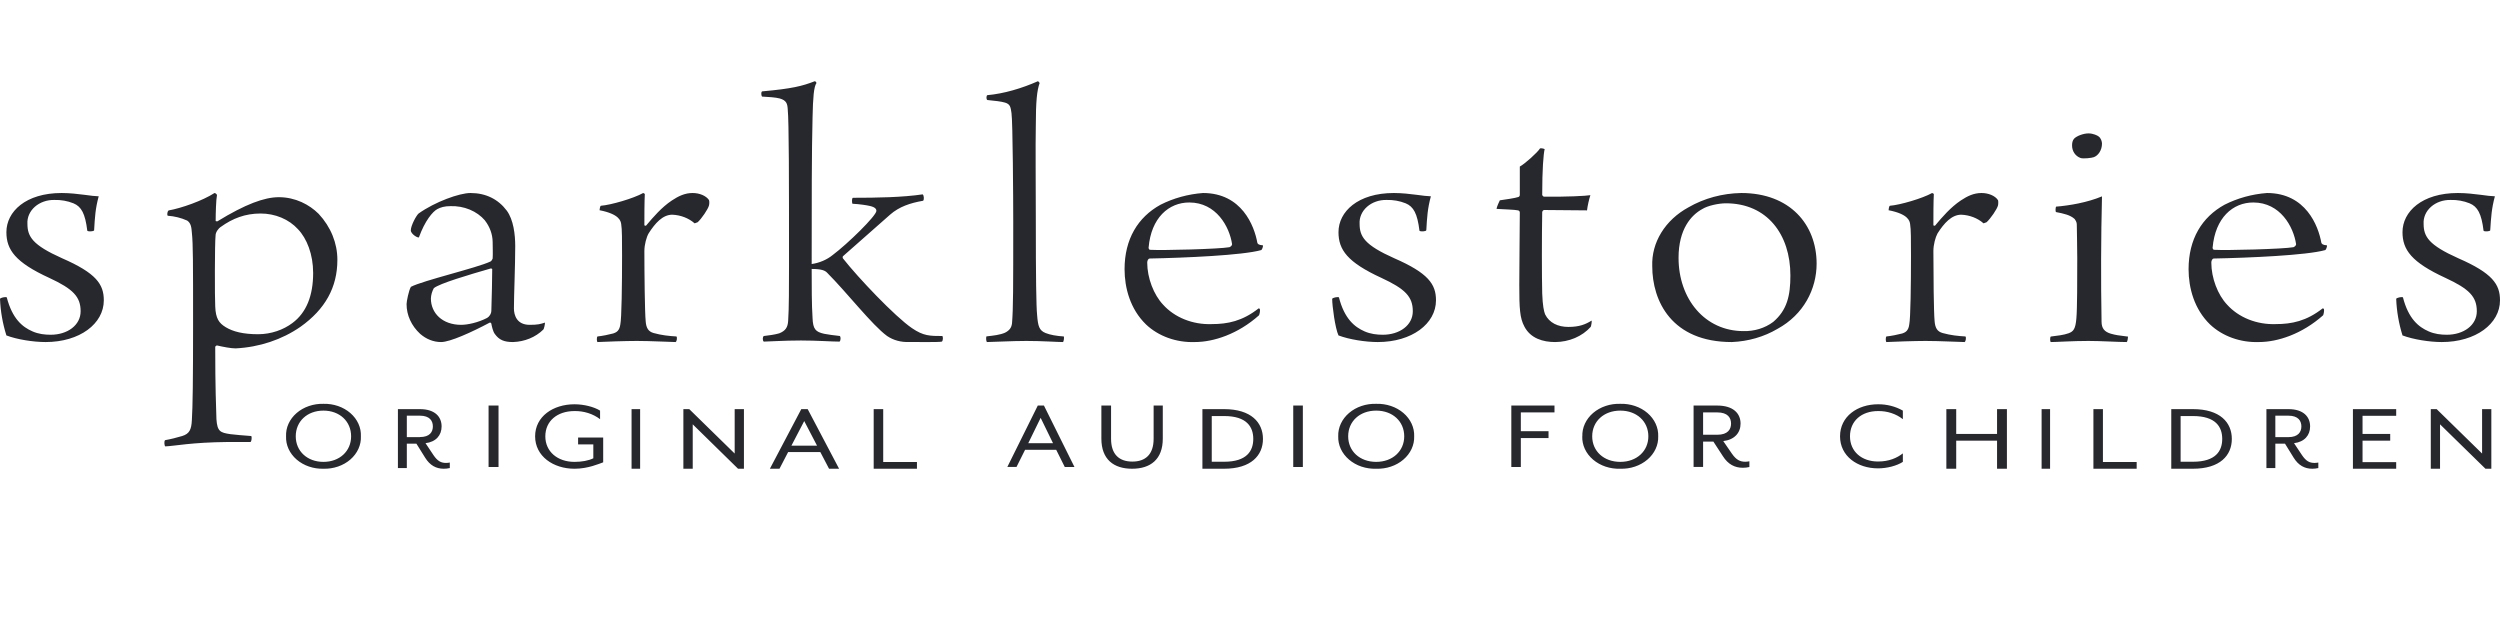 <?xml version="1.0" encoding="UTF-8"?> <svg xmlns="http://www.w3.org/2000/svg" width="200" height="50" viewBox="0 0 200 50" fill="none"><g clip-path="url(#clip0_219_17562)"><path fill-rule="evenodd" clip-rule="evenodd" d="M28.089 34.906C28.089 33.707 27.169 32.849 25.875 32.849C24.581 32.849 23.66 33.707 23.66 34.906C23.66 36.092 24.581 36.95 25.875 36.95C27.169 36.95 28.089 36.092 28.089 34.906ZM22.885 34.906C22.87 34.562 22.936 34.22 23.081 33.9C23.226 33.58 23.446 33.288 23.727 33.045C24.008 32.801 24.345 32.609 24.715 32.483C25.086 32.355 25.483 32.296 25.881 32.306C26.28 32.296 26.676 32.357 27.046 32.484C27.416 32.612 27.751 32.803 28.031 33.047C28.312 33.291 28.531 33.581 28.675 33.901C28.82 34.221 28.887 34.563 28.871 34.906C28.886 35.248 28.818 35.589 28.673 35.908C28.528 36.227 28.309 36.517 28.029 36.761C27.749 37.004 27.413 37.195 27.044 37.322C26.675 37.449 26.279 37.509 25.881 37.499C25.483 37.51 25.087 37.45 24.717 37.323C24.347 37.197 24.011 37.006 23.73 36.763C23.449 36.52 23.229 36.229 23.083 35.91C22.938 35.59 22.871 35.249 22.885 34.906ZM33.591 34.965C34.387 34.965 34.629 34.548 34.629 34.113C34.629 33.678 34.387 33.254 33.591 33.254H32.546V34.971H33.591V34.965ZM34.013 36.617L33.314 35.496H32.546V37.445H31.833V32.73H33.591C34.802 32.73 35.328 33.35 35.328 34.113C35.328 34.822 34.878 35.353 34.041 35.454L34.677 36.408C35.003 36.891 35.286 37.034 35.681 37.034C35.785 37.034 35.882 37.022 35.985 37.004V37.445C35.819 37.481 35.66 37.499 35.501 37.499C34.892 37.499 34.394 37.231 34.013 36.617ZM39.086 37.362V32.444H39.882V37.362H39.086ZM42.809 34.906C42.809 33.314 44.255 32.342 45.958 32.342C46.705 32.342 47.515 32.545 48.006 32.849V33.535C47.442 33.104 46.711 32.872 45.958 32.885C44.594 32.885 43.626 33.672 43.626 34.906C43.626 36.122 44.594 36.95 45.958 36.95C46.539 36.95 47.072 36.855 47.466 36.664V35.55H46.248V35.001H48.255V36.986C47.93 37.099 47.051 37.499 45.958 37.499C44.255 37.499 42.809 36.492 42.809 34.906ZM50.525 37.499V32.73H51.21V37.499H50.518H50.525ZM54.67 32.73H55.141L58.774 36.283V32.73H59.515V37.499H59.044L55.418 33.946V37.499H54.67V32.73ZM65.362 35.651L64.338 33.684L63.314 35.651H65.362ZM64.103 32.73H64.615L67.127 37.499H66.324L65.626 36.164H63.051L62.359 37.499H61.591L64.103 32.73ZM69.895 32.73H70.657V36.962H73.356V37.499H69.895V32.73ZM84.241 35.454L83.252 33.427L82.262 35.454H84.241ZM83.023 32.444H83.515L85.958 37.362H85.183L84.497 35.985H82.006L81.321 37.356H80.587L83.023 32.444ZM88.11 35.09V32.444H88.885V35.102C88.885 36.366 89.549 36.927 90.587 36.927C91.626 36.927 92.29 36.366 92.29 35.102V32.444H93.023V35.09C93.023 36.754 92.034 37.499 90.567 37.499C89.1 37.499 88.11 36.754 88.11 35.09ZM97.937 36.939C99.75 36.939 100.262 36.068 100.262 35.114C100.262 34.16 99.75 33.284 97.937 33.284H96.94V36.939H97.937ZM96.193 32.73H97.923C100.096 32.73 101.037 33.803 101.037 35.114C101.037 36.426 100.096 37.499 97.923 37.499H96.193V32.73ZM103.459 37.362V32.444H104.228V37.362H103.466H103.459ZM112.338 34.906C112.338 33.707 111.404 32.849 110.096 32.849C108.781 32.849 107.854 33.707 107.854 34.906C107.854 36.092 108.781 36.95 110.096 36.95C111.404 36.95 112.338 36.092 112.338 34.906ZM107.058 34.906C107.046 34.56 107.117 34.215 107.267 33.894C107.416 33.572 107.64 33.281 107.926 33.037C108.211 32.793 108.552 32.602 108.926 32.477C109.301 32.351 109.701 32.293 110.103 32.306C110.504 32.294 110.903 32.353 111.277 32.479C111.65 32.605 111.989 32.796 112.273 33.039C112.558 33.283 112.781 33.575 112.929 33.895C113.077 34.217 113.147 34.56 113.134 34.906C113.146 35.251 113.075 35.595 112.926 35.916C112.777 36.236 112.553 36.527 112.268 36.77C111.984 37.014 111.644 37.204 111.27 37.329C110.896 37.454 110.497 37.512 110.096 37.499C109.695 37.512 109.296 37.454 108.922 37.329C108.548 37.204 108.209 37.014 107.924 36.77C107.639 36.527 107.415 36.236 107.266 35.916C107.117 35.595 107.046 35.251 107.058 34.906ZM120.899 32.444H124.359V32.992H121.667V34.494H123.882V35.043H121.667V37.362H120.906V32.444H120.899ZM131.868 34.906C131.868 33.707 130.933 32.849 129.625 32.849C128.311 32.849 127.376 33.707 127.376 34.906C127.376 36.092 128.304 36.95 129.625 36.95C130.933 36.95 131.868 36.092 131.868 34.906ZM126.587 34.906C126.575 34.56 126.645 34.215 126.793 33.894C126.942 33.573 127.166 33.281 127.45 33.037C127.735 32.793 128.076 32.603 128.45 32.477C128.824 32.351 129.224 32.293 129.625 32.306C130.026 32.294 130.426 32.353 130.799 32.479C131.172 32.605 131.512 32.796 131.796 33.039C132.08 33.283 132.303 33.575 132.451 33.895C132.599 34.217 132.669 34.56 132.657 34.906C132.668 35.251 132.598 35.594 132.449 35.914C132.301 36.234 132.077 36.525 131.793 36.768C131.509 37.011 131.17 37.201 130.797 37.327C130.424 37.453 130.026 37.511 129.625 37.499C129.224 37.513 128.824 37.456 128.449 37.331C128.075 37.206 127.734 37.016 127.449 36.773C127.163 36.529 126.938 36.238 126.789 35.917C126.64 35.596 126.569 35.252 126.581 34.906H126.587ZM137.376 34.781C138.234 34.781 138.484 34.339 138.484 33.886C138.484 33.433 138.234 32.992 137.376 32.992H136.248V34.781H137.376ZM137.833 36.497L137.072 35.329H136.248V37.356H135.487V32.444H137.376C138.677 32.444 139.245 33.087 139.245 33.886C139.245 34.626 138.76 35.18 137.861 35.287L138.546 36.283C138.892 36.784 139.196 36.939 139.625 36.939C139.729 36.939 139.833 36.927 139.951 36.903V37.362C139.764 37.404 139.598 37.422 139.425 37.422C138.774 37.422 138.241 37.141 137.833 36.497ZM147.203 34.906C147.203 33.314 148.594 32.342 150.248 32.342C150.952 32.337 151.641 32.514 152.228 32.849V33.535C151.688 33.105 150.976 32.872 150.241 32.885C148.927 32.885 147.999 33.672 147.999 34.906C147.999 36.122 148.933 36.921 150.241 36.921C151.141 36.921 151.764 36.629 152.228 36.271V36.95C151.75 37.261 150.968 37.469 150.241 37.469C148.594 37.469 147.203 36.492 147.203 34.906ZM155.709 32.73H156.497V34.715H159.764V32.73H160.553V37.499H159.764V35.252H156.497V37.499H155.709V32.73ZM163.328 37.499V32.73H164.006V37.499H163.321H163.328ZM167.473 32.73H168.234V36.962H170.933V37.499H167.473V32.73ZM175.439 36.939C177.266 36.939 177.778 36.068 177.778 35.114C177.778 34.16 177.266 33.284 175.439 33.284H174.449V36.939H175.439ZM173.702 32.73H175.432C177.612 32.73 178.546 33.803 178.546 35.114C178.546 36.426 177.612 37.499 175.432 37.499H173.702V32.73ZM183.072 34.971C183.868 34.971 184.11 34.542 184.11 34.113C184.11 33.678 183.868 33.254 183.072 33.254H182.027V34.971H183.065H183.072ZM183.494 36.617L182.802 35.496H182.027V37.445H181.314V32.73H183.072C184.283 32.73 184.809 33.35 184.809 34.113C184.809 34.822 184.359 35.353 183.522 35.454L184.158 36.408C184.484 36.891 184.76 37.034 185.162 37.034C185.259 37.034 185.356 37.022 185.466 37.004V37.445C185.293 37.481 185.134 37.499 184.982 37.499C184.373 37.499 183.875 37.231 183.494 36.617ZM188.234 32.73H191.695V33.266H189.003V34.715H191.217V35.252H189.003V36.968H191.695V37.499H188.234V32.73ZM194.463 32.73H194.933L198.567 36.283V32.73H199.307V37.499H198.837L195.203 33.946V37.499H194.463V32.73Z" fill="#27272E"></path><path fill-rule="evenodd" clip-rule="evenodd" d="M199.218 18.428C199.19 18.517 198.747 18.547 198.685 18.458C198.519 17.087 198.207 16.526 197.564 16.264C197.09 16.073 196.571 15.981 196.048 15.996C195.758 15.989 195.469 16.034 195.199 16.128C194.93 16.222 194.686 16.363 194.484 16.542C194.281 16.721 194.123 16.935 194.021 17.169C193.919 17.403 193.874 17.653 193.889 17.903C193.889 18.929 194.297 19.602 196.657 20.658C199.391 21.85 200 22.738 200 24.026C200 25.898 198.069 27.364 195.335 27.364C194.367 27.364 193.052 27.156 192.2 26.834C191.903 25.878 191.734 24.896 191.695 23.907C191.73 23.817 192.138 23.728 192.235 23.787C192.671 25.492 193.481 26.16 194.297 26.512C194.768 26.721 195.273 26.78 195.744 26.78C197.093 26.78 198.145 26.017 198.145 24.902C198.145 23.734 197.536 23.114 195.647 22.237C192.913 20.98 192.2 19.978 192.2 18.571C192.2 16.932 193.751 15.441 196.63 15.441C197.329 15.441 197.944 15.525 198.45 15.584C198.823 15.644 199.418 15.704 199.591 15.704C199.322 16.699 199.287 17.373 199.218 18.428ZM114.097 18.428C114.069 18.517 113.626 18.547 113.557 18.458C113.391 17.087 113.086 16.526 112.45 16.264C111.974 16.073 111.452 15.981 110.927 15.996C110.637 15.989 110.348 16.034 110.078 16.128C109.809 16.222 109.565 16.363 109.363 16.542C109.16 16.721 109.002 16.935 108.9 17.169C108.797 17.403 108.753 17.653 108.768 17.903C108.768 18.929 109.169 19.602 111.536 20.658C114.27 21.85 114.879 22.738 114.879 24.026C114.879 25.898 112.955 27.364 110.221 27.364C109.239 27.364 107.924 27.156 107.079 26.834C106.81 26.256 106.574 24.461 106.574 23.907C106.609 23.817 107.01 23.728 107.114 23.787C107.55 25.492 108.36 26.16 109.169 26.512C109.647 26.721 110.152 26.78 110.623 26.78C111.972 26.78 113.024 26.017 113.024 24.902C113.024 23.734 112.415 23.114 110.526 22.237C107.785 20.98 107.079 19.978 107.079 18.571C107.079 16.932 108.63 15.441 111.508 15.441C112.207 15.441 112.823 15.525 113.322 15.584C113.695 15.644 114.304 15.704 114.47 15.704C114.201 16.699 114.166 17.373 114.104 18.428H114.097ZM123.536 16.8C123.439 16.8 123.377 16.92 123.377 16.979C123.342 18.792 123.342 22.172 123.377 23.477C123.412 24.461 123.515 24.908 123.605 25.141C123.938 25.826 124.636 26.154 125.467 26.154C126.367 26.154 126.858 25.939 127.329 25.647C127.363 25.677 127.294 26.089 127.259 26.148C126.923 26.525 126.491 26.83 125.997 27.041C125.503 27.251 124.96 27.362 124.408 27.364C123.439 27.364 122.443 27.072 121.951 26.124C121.585 25.439 121.543 24.694 121.543 22.798C121.543 21.164 121.585 18.195 121.585 17.009C121.585 16.92 121.543 16.854 121.446 16.83C121.211 16.771 120.187 16.741 119.723 16.711C119.723 16.592 119.951 16.085 119.986 16.026C120.387 15.966 121.245 15.847 121.481 15.757C121.55 15.733 121.585 15.638 121.585 15.614V13.325C121.979 13.116 123.01 12.192 123.204 11.87C123.308 11.841 123.536 11.9 123.571 11.93C123.474 12.347 123.377 13.563 123.377 15.584C123.377 15.644 123.474 15.733 123.515 15.733C125.301 15.757 126.893 15.674 127.232 15.614C127.128 15.912 126.996 16.508 126.962 16.83C125.931 16.83 124.567 16.8 123.536 16.8ZM136.173 16.729C135.315 17.2 134.284 18.309 134.284 20.628C134.284 23.907 136.38 26.488 139.481 26.488C140.351 26.509 141.198 26.248 141.854 25.755C142.962 24.813 143.232 23.668 143.232 22.035C143.232 18.756 141.37 16.264 138.069 16.264C137.515 16.264 136.623 16.443 136.173 16.729ZM145.329 21.093C145.329 23.12 144.297 25.165 142.2 26.309C141.12 26.946 139.855 27.311 138.547 27.364C133.73 27.364 132.18 24.085 132.18 21.296C132.145 20.361 132.394 19.435 132.903 18.608C133.411 17.782 134.162 17.085 135.079 16.586C136.33 15.863 137.795 15.466 139.301 15.441C143.197 15.441 145.329 17.963 145.329 21.093ZM159.841 16.014C159.868 16.073 159.868 16.312 159.841 16.431C159.771 16.729 159.232 17.504 158.927 17.778L158.685 17.868C158.212 17.451 157.575 17.204 156.899 17.176C156.124 17.176 155.515 17.868 155.003 18.672C154.837 18.971 154.671 19.573 154.671 20.085C154.671 21.85 154.699 25.027 154.768 25.689C154.809 26.226 154.976 26.524 155.412 26.643C156.055 26.822 156.63 26.881 157.239 26.917C157.308 27.007 157.266 27.305 157.169 27.364C156.823 27.364 155.176 27.275 154.055 27.275C153.183 27.275 151.46 27.334 150.913 27.364C150.844 27.305 150.844 26.977 150.913 26.917C151.294 26.881 151.861 26.762 152.173 26.679C152.47 26.583 152.678 26.434 152.74 25.957C152.844 25.48 152.879 22.75 152.879 20.449C152.879 19.251 152.879 18.315 152.809 17.927C152.775 17.659 152.643 17.122 151.086 16.818C151.086 16.759 151.121 16.491 151.19 16.461C152 16.401 153.82 15.864 154.567 15.441C154.602 15.441 154.706 15.501 154.706 15.531C154.671 16.103 154.671 17.415 154.671 18.017C154.671 18.046 154.768 18.076 154.809 18.046C155.377 17.361 156.055 16.58 156.865 16.037C157.405 15.68 157.903 15.441 158.526 15.441C159.059 15.441 159.605 15.65 159.841 16.014ZM167.502 12.574C167.363 12.633 166.63 12.723 166.429 12.633C166.041 12.49 165.765 12.109 165.765 11.638C165.765 11.435 165.799 11.232 165.938 11.083C166.145 10.875 166.671 10.672 167.079 10.672C167.467 10.672 167.813 10.851 167.882 10.911C168.09 11.054 168.159 11.346 168.159 11.489C168.159 12.025 167.848 12.454 167.502 12.574ZM170.131 27.364C169.481 27.364 168.055 27.275 167.086 27.275C165.771 27.275 164.553 27.364 164.062 27.364C163.993 27.305 163.993 26.983 164.062 26.923C164.547 26.864 165.1 26.804 165.488 26.661C165.868 26.518 166.041 26.333 166.111 25.463C166.18 24.729 166.18 22.327 166.18 20.658C166.18 19.489 166.145 18.547 166.145 18.052C166.145 17.874 166.145 17.76 165.972 17.522C165.626 17.2 165.107 17.087 164.484 16.967C164.415 16.908 164.45 16.586 164.484 16.532C165.557 16.443 166.976 16.204 168.159 15.71C168.077 19.047 168.066 22.387 168.124 25.725C168.124 26.279 168.367 26.542 168.851 26.691C169.266 26.81 169.474 26.834 170.242 26.929C170.242 26.989 170.207 27.334 170.131 27.364ZM177.003 19.805C177.003 19.889 177.072 19.984 177.114 19.984C178.138 20.044 182.692 19.924 183.481 19.775C183.55 19.745 183.688 19.656 183.688 19.537C183.481 18.136 182.422 16.198 180.263 16.198C178.616 16.198 177.218 17.432 177.01 19.805H177.003ZM185.917 24.729C185.951 24.878 185.882 25.165 185.848 25.224C184.166 26.721 182.214 27.364 180.706 27.364C179.975 27.388 179.248 27.275 178.574 27.032C177.9 26.789 177.295 26.422 176.803 25.957C175.536 24.729 175.086 23.03 175.086 21.534C175.086 19.131 176.152 17.373 177.965 16.377C179.001 15.852 180.159 15.532 181.356 15.441C184.47 15.441 185.467 18.076 185.709 19.424C185.744 19.513 185.813 19.602 186.152 19.626C186.187 19.716 186.083 19.984 186.014 20.008C184.54 20.425 179.882 20.628 177.114 20.681C176.976 20.681 176.906 20.86 176.906 21.009C176.906 22.237 177.418 23.585 178.173 24.378C178.629 24.883 179.219 25.287 179.893 25.557C180.567 25.826 181.306 25.953 182.048 25.928C183.342 25.928 184.512 25.689 185.813 24.67C185.848 24.67 185.917 24.7 185.917 24.729Z" fill="#27272E"></path><path fill-rule="evenodd" clip-rule="evenodd" d="M7.529 18.428C7.495 18.517 7.059 18.547 6.983 18.458C6.817 17.087 6.512 16.526 5.875 16.264C5.399 16.073 4.878 15.981 4.353 15.996C4.062 15.989 3.773 16.034 3.504 16.128C3.235 16.222 2.991 16.363 2.788 16.542C2.585 16.721 2.428 16.935 2.326 17.169C2.223 17.403 2.178 17.653 2.194 17.903C2.194 18.929 2.602 19.602 4.962 20.658C7.696 21.85 8.305 22.738 8.305 24.026C8.305 25.898 6.381 27.364 3.647 27.364C2.664 27.364 1.349 27.156 0.512 26.834C0.211 25.878 0.04 24.896 0 23.907C0.035 23.817 0.436 23.728 0.54 23.787C0.983 25.492 1.785 26.16 2.602 26.512C3.073 26.721 3.571 26.78 4.055 26.78C5.398 26.78 6.45 26.017 6.45 24.902C6.45 23.734 5.841 23.114 3.952 22.237C1.218 20.985 0.512 19.978 0.512 18.571C0.512 16.932 2.055 15.441 4.927 15.441C5.633 15.441 6.242 15.525 6.747 15.584C7.121 15.644 7.73 15.704 7.896 15.704C7.626 16.699 7.592 17.373 7.529 18.428ZM17.661 18.148C17.488 18.267 17.246 18.565 17.246 18.833C17.177 19.43 17.177 23.853 17.218 24.509C17.253 25.492 17.523 25.85 18.062 26.178C18.644 26.53 19.46 26.738 20.644 26.738C21.695 26.738 22.678 26.381 23.391 25.844C24.512 25.015 25.052 23.65 25.052 21.838C25.052 20.348 24.547 19.072 23.834 18.333C23.479 17.942 23.025 17.626 22.507 17.409C21.989 17.192 21.42 17.08 20.844 17.081C19.626 17.081 18.609 17.468 17.661 18.154V18.148ZM13.481 16.836C14.498 16.663 16.235 16.043 17.149 15.447C17.218 15.417 17.384 15.566 17.356 15.626C17.287 15.954 17.253 17.051 17.253 17.677C17.253 17.707 17.391 17.707 17.391 17.707C19.626 16.335 21.156 15.775 22.305 15.775C23.633 15.775 24.754 16.371 25.495 17.11C26.467 18.156 26.994 19.456 26.99 20.795C26.99 22.994 26.007 24.747 24.041 26.142C22.563 27.171 20.748 27.776 18.851 27.871C18.471 27.871 17.862 27.752 17.349 27.633C17.349 27.633 17.218 27.692 17.218 27.752C17.218 31.168 17.287 32.444 17.315 33.541C17.384 34.524 17.626 34.614 18.436 34.733C18.879 34.792 19.356 34.822 20.097 34.882C20.166 34.941 20.131 35.329 20.035 35.359H18.235C15.28 35.389 13.993 35.681 13.218 35.711C13.149 35.651 13.107 35.263 13.218 35.21C13.585 35.15 14.194 35.001 14.574 34.882C15.149 34.703 15.315 34.375 15.35 33.6C15.419 32.503 15.446 30.333 15.446 25.969C15.446 20.944 15.446 19.519 15.35 18.625C15.315 18.184 15.28 17.856 14.976 17.647C14.492 17.429 13.963 17.297 13.419 17.259C13.35 17.2 13.384 16.902 13.488 16.842L13.481 16.836ZM39.273 21.474C37.536 21.975 35.149 22.679 34.706 23.054C34.564 23.312 34.484 23.592 34.471 23.877C34.471 25.051 35.391 25.987 36.893 25.987C37.398 25.987 38.249 25.808 38.969 25.433C39.135 25.343 39.308 25.105 39.308 24.849C39.343 23.907 39.377 22.035 39.377 21.534C39.377 21.504 39.308 21.474 39.273 21.474ZM38.796 17.635C38.479 17.265 38.062 16.967 37.58 16.767C37.099 16.568 36.568 16.473 36.035 16.491C35.557 16.491 35.253 16.586 34.983 16.729C34.609 16.932 33.993 17.665 33.516 18.982C33.446 19.072 32.865 18.726 32.865 18.428C32.865 18.046 33.308 17.23 33.488 17.081C34.803 16.145 36.754 15.441 37.64 15.441C38.865 15.441 39.855 15.936 40.54 16.848C41.08 17.581 41.218 18.756 41.218 19.692C41.218 21.301 41.114 23.614 41.114 24.67C41.114 25.224 41.349 25.987 42.374 25.987C43.017 25.987 43.225 25.928 43.599 25.808C43.599 25.928 43.529 26.309 43.46 26.369C43.157 26.669 42.785 26.912 42.369 27.083C41.952 27.254 41.499 27.35 41.038 27.364C40.325 27.364 39.924 27.191 39.585 26.715C39.446 26.542 39.343 26.106 39.308 25.898C39.308 25.838 39.204 25.779 39.169 25.814C37.744 26.571 36.007 27.364 35.287 27.364C34.671 27.364 34.097 27.126 33.619 26.715C32.914 26.067 32.523 25.212 32.526 24.324C32.526 24.121 32.699 23.239 32.872 22.947C33.82 22.446 38.18 21.427 39.239 20.92C39.308 20.896 39.412 20.717 39.412 20.687C39.439 20.312 39.412 19.781 39.412 19.34C39.4 18.735 39.186 18.145 38.796 17.641V17.635ZM56.72 16.014C56.754 16.073 56.754 16.312 56.72 16.431C56.651 16.729 56.118 17.504 55.813 17.778L55.571 17.868C55.098 17.452 54.46 17.205 53.785 17.176C53.004 17.176 52.401 17.868 51.889 18.672C51.716 18.971 51.55 19.573 51.55 20.085C51.55 21.85 51.585 25.027 51.654 25.689C51.689 26.226 51.862 26.524 52.291 26.643C52.934 26.822 53.516 26.881 54.118 26.917C54.187 27.007 54.152 27.305 54.048 27.364C53.716 27.364 52.055 27.275 50.948 27.275C50.069 27.275 48.339 27.334 47.799 27.364C47.73 27.305 47.73 26.977 47.799 26.917C48.173 26.881 48.747 26.762 49.045 26.679C49.356 26.583 49.557 26.434 49.626 25.957C49.73 25.48 49.765 22.75 49.765 20.449C49.765 19.251 49.765 18.315 49.696 17.927C49.661 17.659 49.523 17.122 47.965 16.818C47.965 16.759 48 16.491 48.069 16.461C48.879 16.401 50.706 15.864 51.453 15.441C51.481 15.441 51.585 15.501 51.585 15.531C51.55 16.103 51.55 17.415 51.55 18.017C51.55 18.046 51.654 18.076 51.689 18.046C52.263 17.361 52.934 16.58 53.751 16.037C54.291 15.68 54.796 15.441 55.412 15.441C55.945 15.441 56.484 15.65 56.727 16.014H56.72ZM68.228 15.823C70.18 15.823 72.194 15.787 73.813 15.549C73.91 15.608 73.952 15.966 73.848 16.061C72.81 16.24 71.931 16.538 71.211 17.17L67.439 20.497C67.405 20.52 67.405 20.646 67.439 20.675C68.637 22.202 71.592 25.32 72.955 26.25C73.875 26.881 74.394 26.881 75.384 26.881C75.453 26.941 75.453 27.239 75.35 27.329C75.142 27.388 73.163 27.358 72.72 27.358C72.088 27.389 71.466 27.219 70.969 26.881C69.772 26.011 67.751 23.4 66.166 21.814C66 21.635 65.695 21.516 64.934 21.516C64.934 22.863 64.934 24.39 65.004 25.439C65.038 26.339 65.246 26.548 65.931 26.703C66.242 26.762 66.65 26.822 67.197 26.881C67.266 26.971 67.266 27.239 67.163 27.329C66.581 27.329 65.315 27.239 64.083 27.239C62.678 27.239 61.446 27.329 61.107 27.329C60.996 27.269 60.996 26.941 61.107 26.881C61.55 26.822 61.924 26.786 62.339 26.667C62.844 26.464 63.017 26.19 63.052 25.677C63.121 24.753 63.121 22.744 63.121 21.307C63.121 14.35 63.121 9.796 63.017 8.717C62.99 8.299 62.913 8.025 62.374 7.876C62.028 7.787 61.509 7.757 60.969 7.727C60.9 7.667 60.865 7.369 60.969 7.31C63.363 7.095 64.187 6.886 65.177 6.499C65.246 6.499 65.315 6.588 65.315 6.648C65.107 6.946 65.038 7.781 65.004 9.402C64.934 12.013 64.934 16.27 64.934 21.123C65.562 21.03 66.144 20.782 66.609 20.407C67.813 19.507 70.111 17.259 70.111 16.872C70.111 16.717 70.007 16.574 69.599 16.479C69.356 16.419 68.775 16.329 68.194 16.3C68.159 16.24 68.125 15.882 68.228 15.823ZM78.913 26.911C79.46 26.852 80.007 26.792 80.408 26.613C80.754 26.434 80.92 26.22 80.962 25.862C81.059 24.664 81.059 23.072 81.059 17.73C81.059 16.014 81.024 9.772 80.92 9.05C80.851 8.574 80.823 8.335 80.408 8.21C80.104 8.12 79.626 8.061 78.983 8.001C78.879 7.912 78.913 7.644 78.983 7.614C80.311 7.495 81.737 7.071 83.031 6.499C83.1 6.529 83.169 6.618 83.169 6.648C82.962 7.22 82.865 8.091 82.865 10.046C82.83 11.572 82.865 15.084 82.865 17.546C82.865 22.315 82.9 24.515 82.969 25.2C83.038 26.101 83.135 26.434 83.647 26.643C84.021 26.792 84.533 26.881 85.107 26.917C85.142 27.001 85.107 27.305 85.038 27.364C84.602 27.364 83.377 27.275 82.111 27.275C80.955 27.275 79.356 27.364 78.948 27.364C78.879 27.245 78.879 27.007 78.913 26.917V26.911ZM91.882 19.805C91.882 19.889 91.952 19.984 91.986 19.984C93.017 20.044 97.571 19.924 98.36 19.775C98.429 19.745 98.567 19.656 98.567 19.537C98.36 18.136 97.301 16.198 95.142 16.198C93.495 16.198 92.09 17.432 91.889 19.805H91.882ZM100.789 24.729C100.83 24.878 100.754 25.165 100.72 25.224C99.045 26.721 97.093 27.364 95.585 27.364C94.855 27.389 94.127 27.276 93.453 27.033C92.778 26.79 92.174 26.423 91.682 25.957C90.415 24.729 89.965 23.03 89.965 21.534C89.965 19.131 91.031 17.373 92.844 16.377C93.88 15.852 95.038 15.533 96.235 15.441C99.35 15.441 100.346 18.076 100.588 19.424C100.616 19.513 100.692 19.602 101.031 19.626C101.066 19.716 100.962 19.984 100.893 20.008C99.419 20.425 94.761 20.628 91.986 20.681C91.848 20.681 91.778 20.86 91.778 21.009C91.778 22.237 92.298 23.585 93.052 24.378C93.508 24.883 94.097 25.288 94.772 25.557C95.446 25.827 96.185 25.954 96.927 25.928C98.228 25.928 99.391 25.689 100.692 24.67C100.72 24.67 100.789 24.7 100.789 24.729Z" fill="#27272E"></path></g><defs><clipPath id="clip0_219_17562"><rect width="200" height="50" fill="white"></rect></clipPath></defs></svg> 